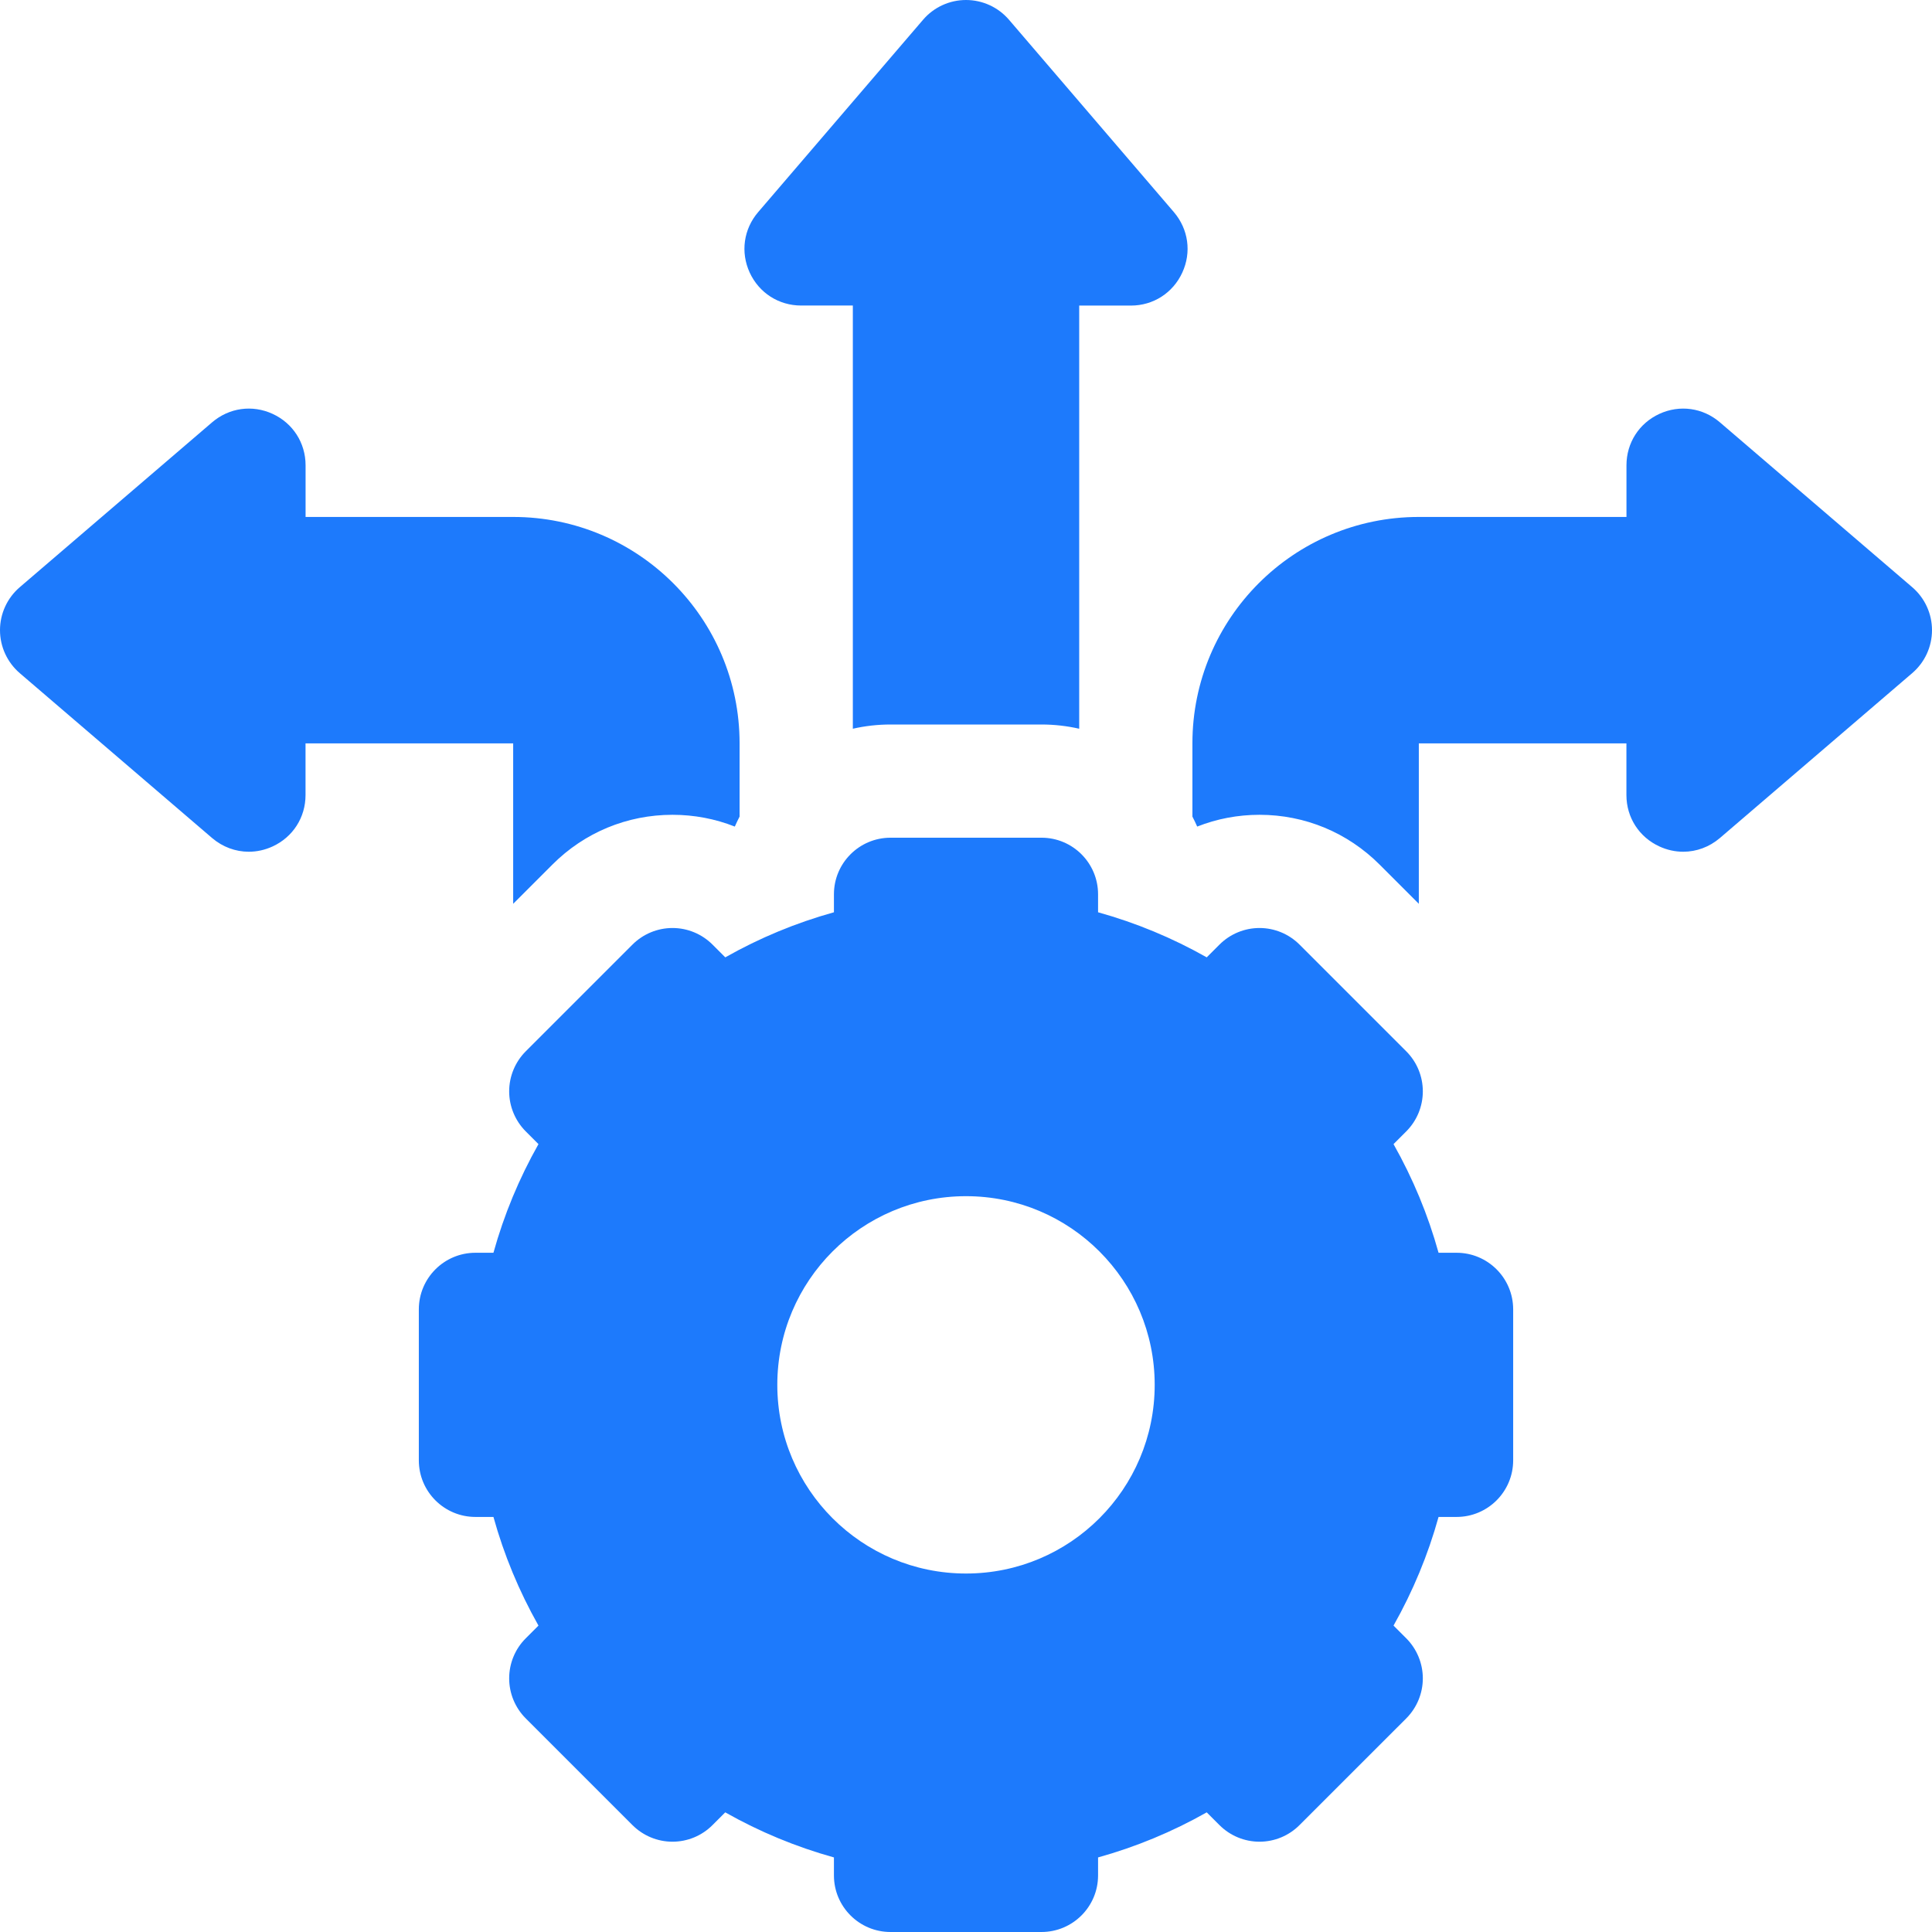 <svg width="42" height="42" viewBox="0 0 42 42" fill="none" xmlns="http://www.w3.org/2000/svg">
<g clip-path="url(#clip0_1598_6378)">
<path d="M41.57 12.765L37.389 9.181C37.02 8.864 36.516 8.794 36.074 8.997C35.632 9.2 35.358 9.629 35.358 10.115V11.238H30.844C28.125 11.238 25.922 13.442 25.922 16.16V17.752C25.959 17.823 25.993 17.895 26.026 17.969C26.451 17.801 26.909 17.713 27.381 17.713C28.367 17.713 29.294 18.098 29.991 18.795L30.844 19.648V16.16H35.357V17.284C35.357 17.77 35.632 18.198 36.074 18.401C36.241 18.478 36.417 18.516 36.592 18.516C36.878 18.516 37.159 18.414 37.389 18.218L41.57 14.633C41.843 14.399 42 14.059 42 13.699C42 13.34 41.843 12.999 41.57 12.765Z" fill="#1D7AFC"/>
<path d="M14.619 17.713C15.091 17.713 15.549 17.801 15.974 17.969C16.007 17.895 16.041 17.823 16.078 17.752V16.16C16.078 13.442 13.874 11.238 11.156 11.238H6.643V10.115C6.643 9.629 6.368 9.2 5.926 8.997C5.484 8.794 4.981 8.864 4.611 9.181L0.43 12.765C0.157 12.999 0 13.34 0 13.699C0 14.059 0.157 14.399 0.43 14.634L4.611 18.218C4.841 18.414 5.122 18.516 5.408 18.516C5.583 18.516 5.759 18.478 5.926 18.401C6.368 18.198 6.642 17.77 6.642 17.284V16.16H11.156V19.648L12.009 18.795C12.706 18.097 13.633 17.713 14.619 17.713Z" fill="#1D7AFC"/>
<path d="M22.641 15.75C22.923 15.75 23.197 15.782 23.461 15.842V6.643H24.585C25.071 6.643 25.499 6.368 25.702 5.926C25.906 5.484 25.835 4.981 25.519 4.611L21.935 0.43C21.701 0.157 21.36 0 21 0C20.641 0 20.3 0.157 20.066 0.43L16.482 4.611C16.165 4.981 16.095 5.484 16.298 5.926C16.502 6.368 16.93 6.642 17.416 6.642H18.54V15.842C18.803 15.782 19.078 15.75 19.36 15.75H22.641V15.75Z" fill="#1D7AFC"/>
<path d="M31.664 27.234H31.273C31.044 26.409 30.716 25.619 30.294 24.872L30.571 24.595C30.802 24.364 30.931 24.051 30.931 23.725C30.931 23.399 30.802 23.086 30.571 22.855L28.251 20.535C28.02 20.304 27.707 20.174 27.381 20.174C27.054 20.174 26.741 20.304 26.51 20.535L26.233 20.812C25.486 20.389 24.697 20.062 23.871 19.832V19.441C23.871 18.762 23.32 18.211 22.641 18.211H19.36C18.68 18.211 18.129 18.762 18.129 19.441V19.832C17.303 20.062 16.514 20.389 15.767 20.812L15.49 20.535C15.259 20.304 14.946 20.174 14.62 20.174C14.293 20.174 13.98 20.304 13.749 20.535L11.429 22.855C11.199 23.086 11.069 23.399 11.069 23.725C11.069 24.051 11.199 24.364 11.429 24.595L11.706 24.872C11.284 25.619 10.956 26.409 10.727 27.234H10.336C9.656 27.234 9.105 27.785 9.105 28.465V31.746C9.105 32.426 9.656 32.977 10.336 32.977H10.727C10.956 33.802 11.284 34.592 11.706 35.339L11.429 35.616C11.198 35.846 11.069 36.16 11.069 36.486C11.069 36.812 11.198 37.125 11.429 37.356L13.749 39.676C13.98 39.907 14.293 40.037 14.619 40.037C14.946 40.037 15.259 39.907 15.489 39.676L15.766 39.399C16.514 39.822 17.303 40.149 18.129 40.379V40.77C18.129 41.449 18.68 42 19.359 42H22.64C23.32 42 23.871 41.449 23.871 40.77V40.379C24.697 40.149 25.486 39.822 26.233 39.399L26.51 39.676C26.741 39.907 27.054 40.037 27.38 40.037C27.707 40.037 28.02 39.907 28.25 39.676L30.571 37.356C30.801 37.125 30.931 36.812 30.931 36.486C30.931 36.16 30.801 35.847 30.571 35.616L30.294 35.339C30.716 34.592 31.044 33.802 31.273 32.977H31.664C32.344 32.977 32.895 32.426 32.895 31.746V28.465C32.895 27.785 32.344 27.234 31.664 27.234ZM21.001 34.207C21.001 34.207 21 34.207 21 34.207C21 34.207 21 34.207 21 34.207C18.735 34.207 16.898 32.371 16.898 30.105C16.898 27.84 18.735 26.004 21 26.004H21C21 26.004 21 26.004 21.001 26.004C23.266 26.004 25.102 27.84 25.102 30.105C25.102 32.371 23.266 34.207 21.001 34.207Z" fill="#1D7AFC"/>
</g>
<defs>
<clipPath id="clip0_1598_6378">
<rect width="42" height="42" fill="white"/>
</clipPath>
</defs>
</svg>
